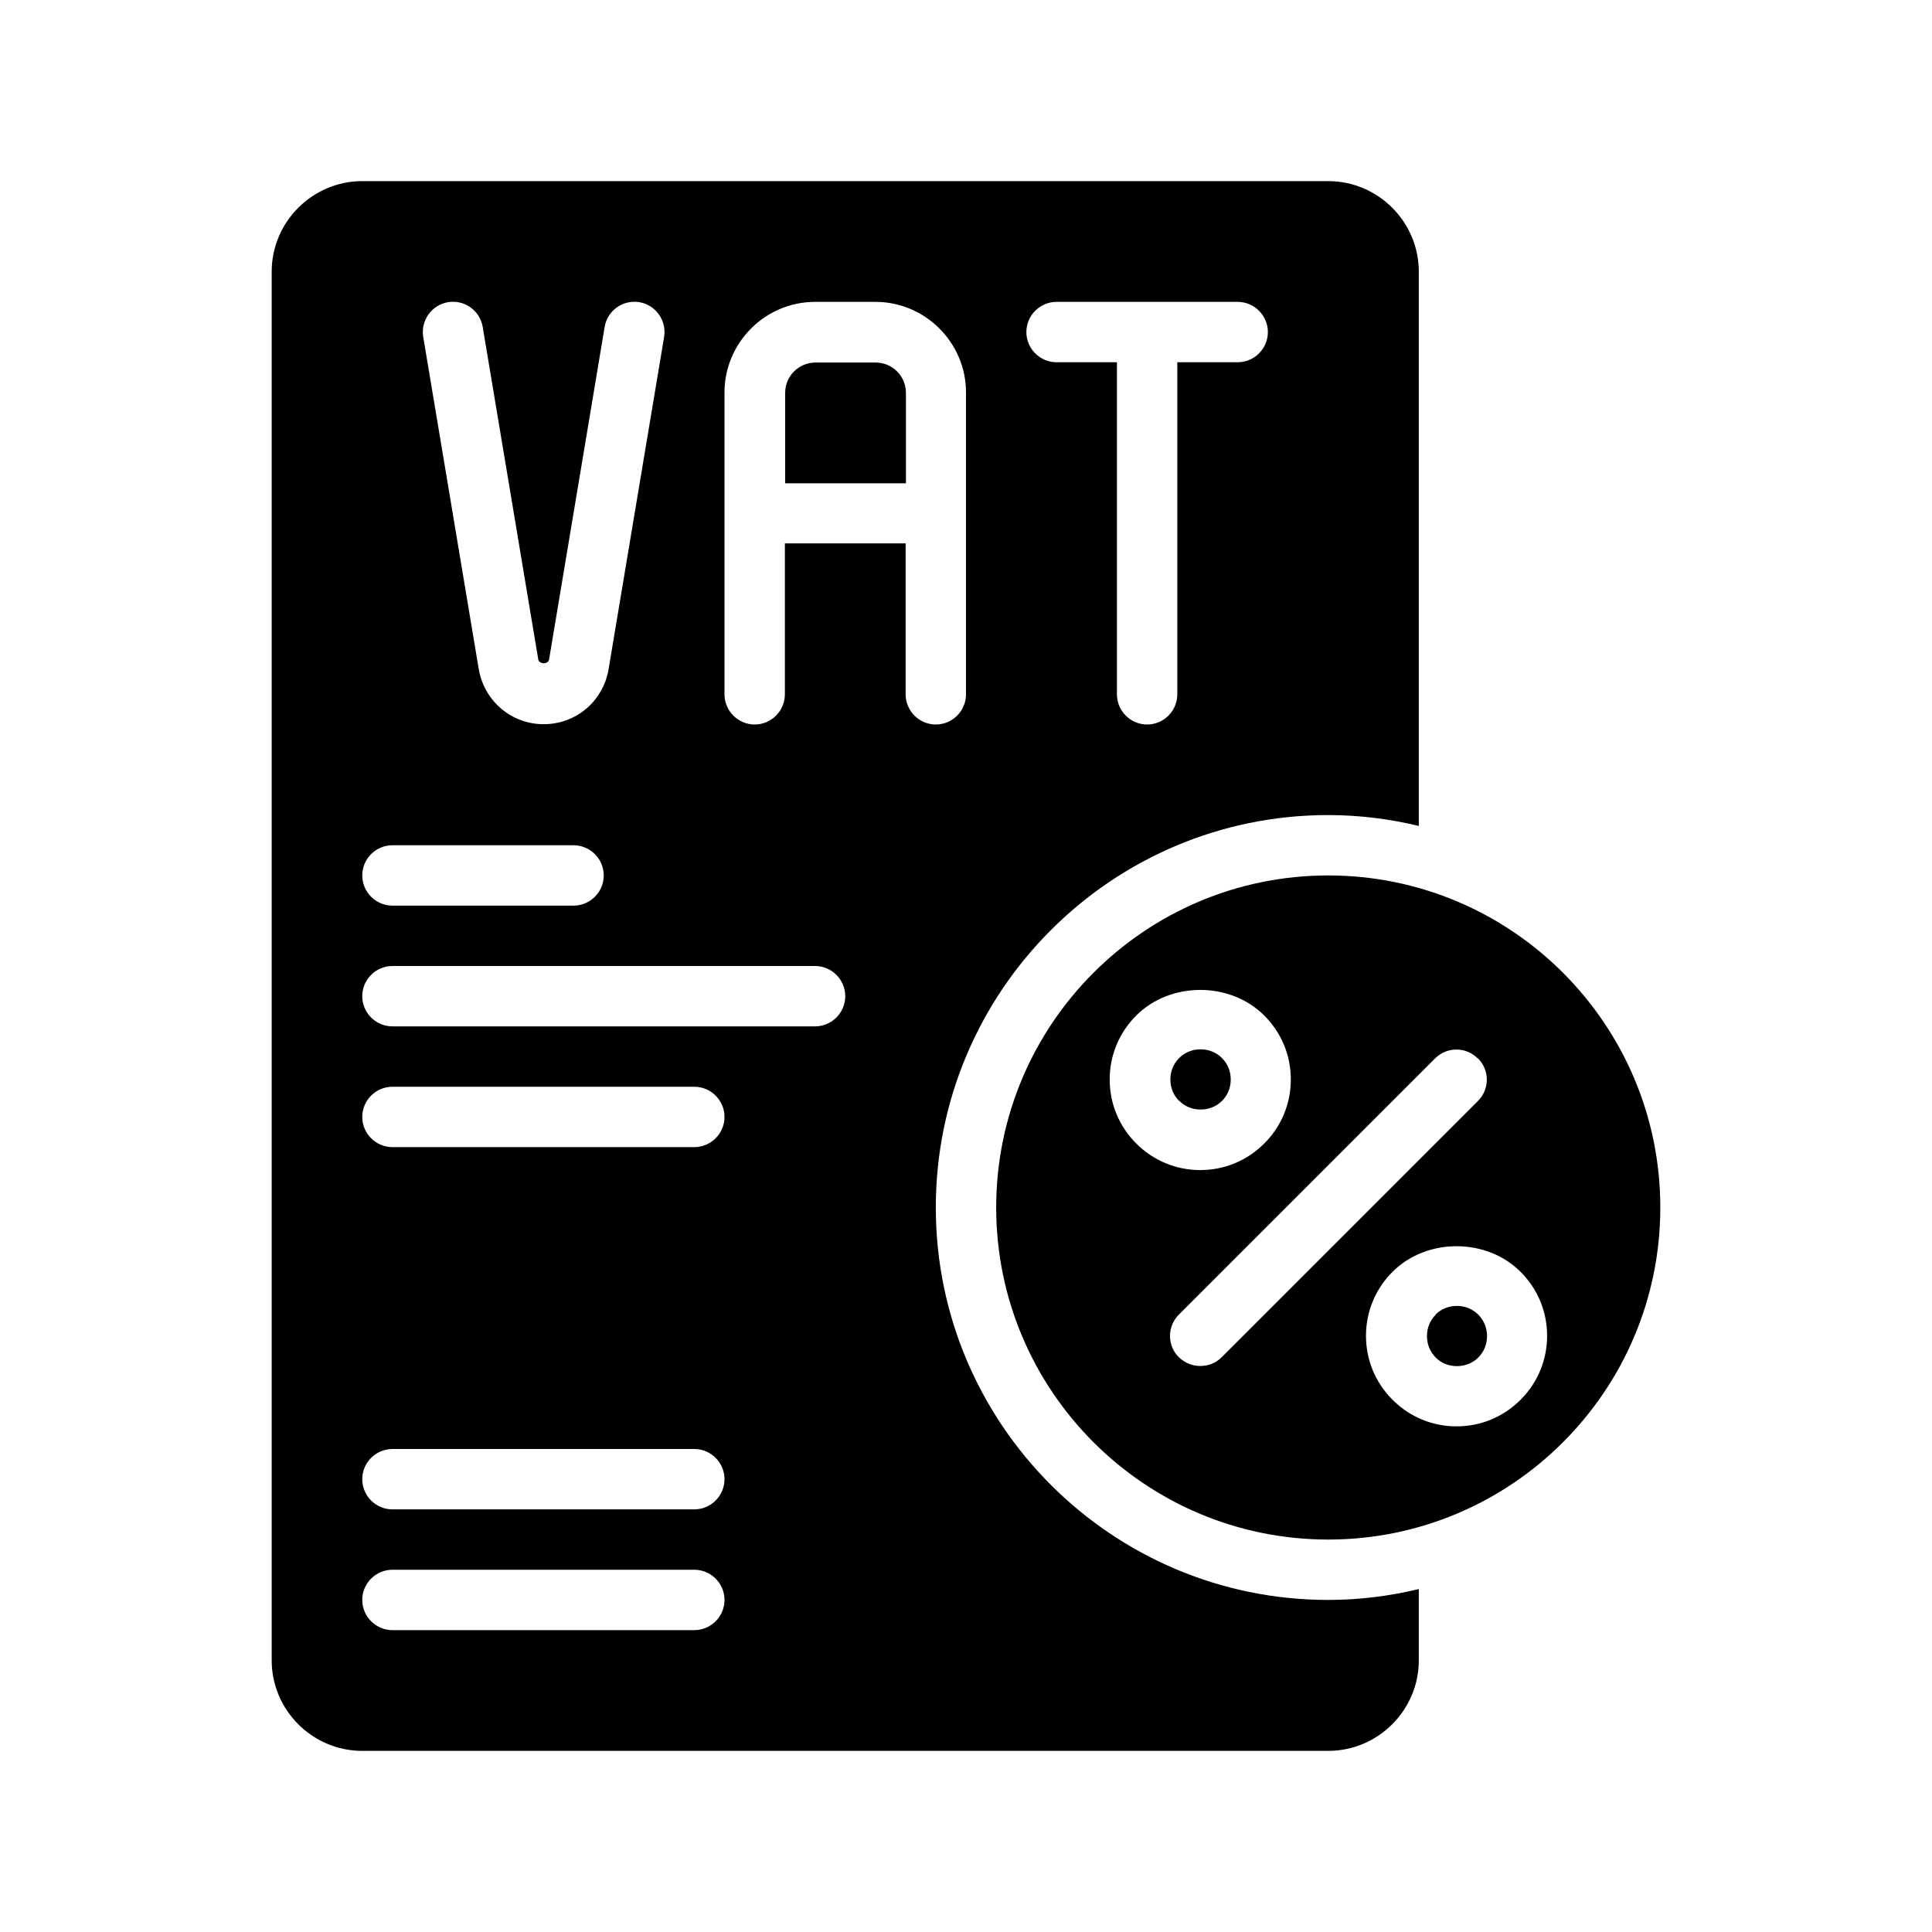 <?xml version="1.0" encoding="UTF-8"?>
<svg id="Primary_copy" data-name="Primary copy" xmlns="http://www.w3.org/2000/svg" viewBox="0 0 64 64">
  <path d="M12,58H44c1.65,0,3-1.35,3-3v-2.36c-.96,.23-1.97,.36-3,.36-7.17,0-13-5.83-13-13s5.83-13,13-13c1.03,0,2.04,.13,3,.36V9c0-1.65-1.35-3-3-3H12c-1.65,0-3,1.35-3,3V55c0,1.65,1.35,3,3,3ZM35,10h6c.55,0,1,.45,1,1s-.45,1-1,1h-2v11c0,.55-.45,1-1,1s-1-.45-1-1V12h-2c-.55,0-1-.45-1-1s.45-1,1-1Zm-11,7v-4c0-1.65,1.35-3,3-3h2c1.65,0,3,1.35,3,3v10c0,.55-.45,1-1,1s-1-.45-1-1v-5h-4v5c0,.55-.45,1-1,1s-1-.45-1-1v-6Zm-9.16-6.99c.55-.09,1.06,.28,1.15,.82l1.84,11.01c.03,.17,.33,.18,.36,0l1.84-11.01c.09-.54,.6-.91,1.15-.82,.54,.09,.91,.61,.82,1.15l-1.84,11.01c-.18,1.06-1.08,1.82-2.15,1.82s-1.97-.77-2.15-1.82l-1.84-11.01c-.09-.54,.28-1.06,.82-1.15Zm-1.84,17.99h6c.55,0,1,.45,1,1s-.45,1-1,1h-6c-.55,0-1-.45-1-1s.45-1,1-1Zm0,4h14c.55,0,1,.45,1,1s-.45,1-1,1H13c-.55,0-1-.45-1-1s.45-1,1-1Zm0,4h10c.55,0,1,.45,1,1s-.45,1-1,1H13c-.55,0-1-.45-1-1s.45-1,1-1Zm0,12h10c.55,0,1,.45,1,1s-.45,1-1,1H13c-.55,0-1-.45-1-1s.45-1,1-1Zm0,4h10c.55,0,1,.45,1,1s-.45,1-1,1H13c-.55,0-1-.45-1-1s.45-1,1-1Zm20-12c0,6.07,4.93,11,11,11s11-4.93,11-11-4.93-11-11-11-11,4.93-11,11Zm3.76-4.24c0-.8,.31-1.55,.88-2.12,1.13-1.13,3.11-1.13,4.24,0,.57,.57,.88,1.32,.88,2.12s-.31,1.55-.88,2.12h0c-.57,.57-1.32,.88-2.12,.88s-1.55-.31-2.12-.88-.88-1.32-.88-2.12Zm14.49,8.49c0,.8-.31,1.55-.88,2.12h0c-.57,.57-1.32,.88-2.12,.88s-1.55-.31-2.12-.88-.88-1.32-.88-2.12,.31-1.55,.88-2.12c1.13-1.13,3.11-1.13,4.24,0,.57,.57,.88,1.32,.88,2.12Zm-2.29-9.19c.39,.39,.39,1.02,0,1.41l-8.49,8.49c-.2,.2-.45,.29-.71,.29s-.51-.1-.71-.29c-.39-.39-.39-1.02,0-1.41l8.49-8.49c.39-.39,1.02-.39,1.41,0Zm-9.9,1.41c-.19-.19-.29-.44-.29-.71s.1-.52,.29-.71c.19-.19,.44-.29,.71-.29s.52,.1,.71,.29c.19,.19,.29,.44,.29,.71s-.1,.52-.29,.71t0,0c-.38,.38-1.04,.38-1.41,0Zm-9.05-20.46h-4v-3c0-.55,.45-1,1-1h2c.55,0,1,.45,1,1v3Zm17.54,27.54c.19-.19,.44-.29,.71-.29s.52,.1,.71,.29c.19,.19,.29,.44,.29,.71s-.1,.52-.29,.71t0,0c-.38,.38-1.04,.38-1.41,0-.19-.19-.29-.44-.29-.71s.1-.52,.29-.71Z"/>
</svg>